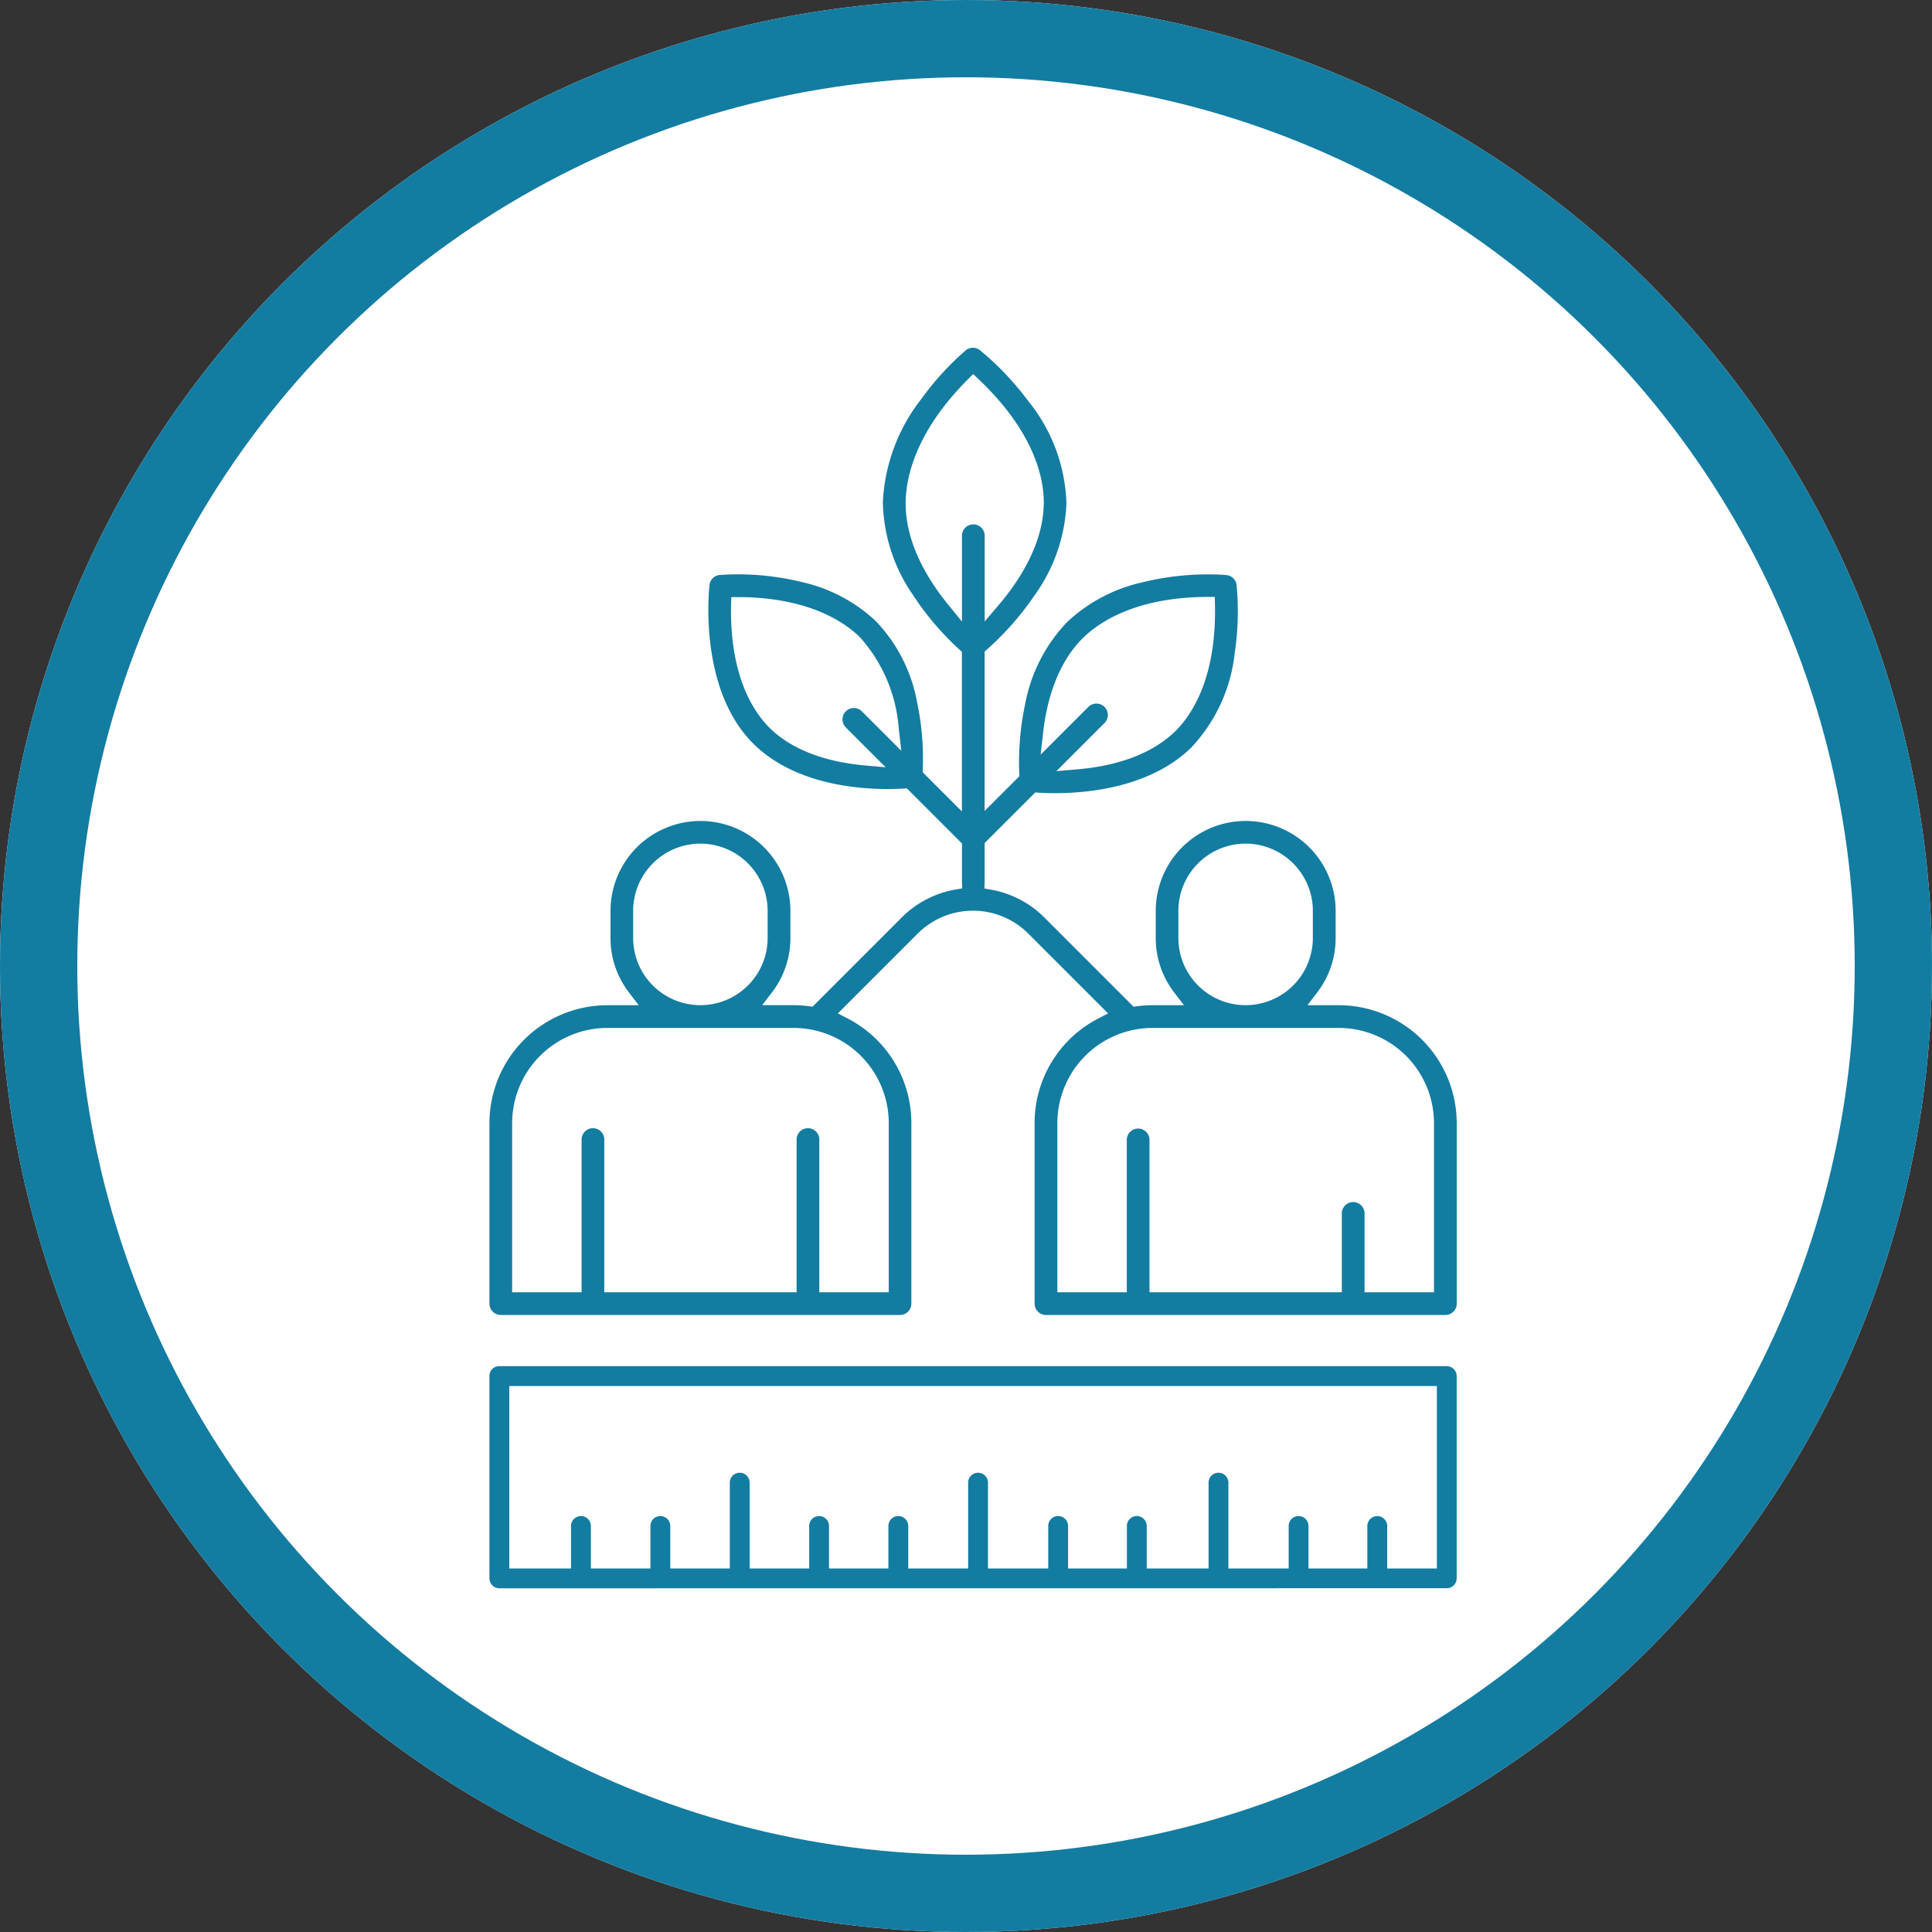 <svg xmlns="http://www.w3.org/2000/svg" width="150" height="150" viewBox="0 0 150 150">
  <rect x="0" y="0" width="150" height="150" fill="#333333" stroke="none"/>
  <g id="Group_1546" data-name="Group 1546" transform="translate(4411 7093)">
    <g id="Group_1545" data-name="Group 1545" transform="translate(3163 -924)">
      <g id="Ellipse_253" data-name="Ellipse 253" transform="translate(-7574 -6169)" fill="#fff" stroke="#137ca1" stroke-width="6">
        <circle cx="75" cy="75" r="75" stroke="none"/>
        <circle cx="75" cy="75" r="72" fill="none"/>
      </g>
    </g>
    <g id="Group_1544" data-name="Group 1544" transform="translate(-4448.791 -7083.439)">
      <path id="Path_647" data-name="Path 647" d="M76.673,92.534a.882.882,0,0,1-.882-.882V77.639a9.164,9.164,0,0,1,9.154-9.154h2.438l-.752-.98a6.912,6.912,0,0,1-1.441-4.241v-2.1a6.984,6.984,0,1,1,13.968,0v2.1A6.91,6.91,0,0,1,97.717,67.5l-.751.98H99.4a9.109,9.109,0,0,1,1.177.079l.3.038,6.924-6.925a7.771,7.771,0,0,1,4.174-2.169l.52-.091-.016-.528c0-.013,0-.027,0-.04V55.927L108.2,51.649l-.273.016c-.395.023-.807.035-1.225.035-2.552,0-7.293-.452-10.378-3.479-4.179-4.1-3.539-11.472-3.452-12.3V35.9a.882.882,0,0,1,.832-.822h.018c.169-.014.637-.047,1.323-.047a20.809,20.809,0,0,1,5.088.619,12.286,12.286,0,0,1,5.644,3,12.248,12.248,0,0,1,3.2,6.23,21.169,21.169,0,0,1,.458,5.246l-.01.266,3.048,3.048V41.048l-.2-.181a22.25,22.25,0,0,1-3.613-4.256,13.075,13.075,0,0,1-2.323-7.183,14.047,14.047,0,0,1,3.017-8.053,21.96,21.96,0,0,1,3.388-3.711l.009-.008a.882.882,0,0,1,1.166.006l.01.009.011.009a22.614,22.614,0,0,1,3.707,3.924,13.212,13.212,0,0,1,2.943,7.916,13.073,13.073,0,0,1-2.463,7.125,22.646,22.646,0,0,1-3.685,4.2l-.205.182V53.4l2.7-2.695-.011-.266a21.617,21.617,0,0,1,.463-5.349,12.5,12.5,0,0,1,3.27-6.37,12.532,12.532,0,0,1,5.76-3.054,21.262,21.262,0,0,1,5.192-.631c.737,0,1.23.038,1.364.05h.012a.881.881,0,0,1,.82.828v.027a21.624,21.624,0,0,1-.148,5.176,12.671,12.671,0,0,1-3.373,7.357c-3.145,3.087-7.98,3.548-10.583,3.548-.431,0-.856-.013-1.263-.037l-.274-.017-3.926,3.926V58.85c0,.017,0,.03,0,.043l-.018.527.518.093a7.774,7.774,0,0,1,4.139,2.163L125.8,68.6l.3-.038a9.275,9.275,0,0,1,1.177-.078h2.438l-.752-.98a6.911,6.911,0,0,1-1.441-4.241v-2.1a6.984,6.984,0,1,1,13.968,0v2.1a6.912,6.912,0,0,1-1.441,4.241l-.751.98h2.438a9.164,9.164,0,0,1,9.154,9.154V91.653a.882.882,0,0,1-.881.882H119a.883.883,0,0,1-.882-.882V77.638a9.131,9.131,0,0,1,4.966-8.135l.74-.383-6.2-6.2a6.075,6.075,0,0,0-8.582,0l-6.2,6.2.74.383a9.132,9.132,0,0,1,4.966,8.135V91.653a.882.882,0,0,1-.882.882Zm66.179-8.769a.882.882,0,0,1,.882.882v6.124h5.391V77.638a7.4,7.4,0,0,0-7.391-7.391H127.275a7.4,7.4,0,0,0-7.391,7.391V90.771h5.391V78.913a.882.882,0,0,1,1.763,0V90.771H141.97V84.647A.883.883,0,0,1,142.851,83.766Zm-42.331-5.734a.883.883,0,0,1,.882.882V90.771h5.391V77.638A7.4,7.4,0,0,0,99.4,70.247H84.945a7.4,7.4,0,0,0-7.391,7.391V90.771h5.391V78.913a.881.881,0,1,1,1.763,0V90.771H99.639V78.913A.883.883,0,0,1,100.521,78.031ZM134.5,55.938a5.227,5.227,0,0,0-5.221,5.221v2.1a5.221,5.221,0,1,0,10.442,0v-2.1A5.227,5.227,0,0,0,134.5,55.938Zm-42.331,0a5.227,5.227,0,0,0-5.221,5.221v2.1a5.221,5.221,0,1,0,10.442,0v-2.1A5.227,5.227,0,0,0,92.174,55.938Zm30.759-10.871a.881.881,0,0,1,.623,1.5l-3.742,3.742,1.662-.142c2.277-.195,5.44-.867,7.574-2.962,1.205-1.183,3.207-4.032,3.074-9.821l-.014-.6-.6,0c-5.579.025-8.423,2-9.623,3.179-2.112,2.072-2.851,5.133-3.1,7.336l-.195,1.729,3.713-3.713A.877.877,0,0,1,122.933,45.067ZM94.552,37.389c-.122,5.644,1.831,8.421,3.006,9.574,2.079,2.041,5.133,2.7,7.329,2.9l1.669.148-3.111-3.111a.882.882,0,0,1,1.247-1.247l3.076,3.076-.2-1.742a11.928,11.928,0,0,0-3.019-7.081c-1.17-1.148-3.945-3.078-9.379-3.108l-.6,0ZM112.928,19.9c-4.158,4.167-4.807,7.767-4.824,9.541-.03,3.185,1.774,6.069,3.292,7.928l1.081,1.323V32.032a.881.881,0,1,1,1.763,0v6.656l1.072-1.254c1.588-1.859,3.488-4.743,3.518-7.931.017-1.782-.617-5.4-5.05-9.611l-.431-.409Z" fill="#137ca1"/>
      <path id="Path_648" data-name="Path 648" d="M76.561,462.614a.771.771,0,0,1-.77-.77V446.109a.747.747,0,0,1,.77-.74h73.556a.771.771,0,0,1,.77.769v15.7a.771.771,0,0,1-.77.77Zm68.162-5.607a.771.771,0,0,1,.77.77v3.3h3.855V446.91H77.331v14.164h4.795v-3.3a.77.77,0,1,1,1.54,0v3.3h4.624v-3.3a.77.77,0,1,1,1.54,0v3.3h4.623v-6.662a.77.77,0,1,1,1.54,0v6.662h4.623v-3.3a.77.77,0,1,1,1.54,0v3.3h4.61v-3.3a.77.77,0,1,1,1.54,0v3.3h4.651v-6.662a.77.77,0,1,1,1.54,0v6.662h4.679v-3.3a.77.77,0,1,1,1.54,0v3.3h4.568v-3.3a.77.77,0,1,1,1.54,0v3.3h4.8v-6.662a.77.77,0,1,1,1.54,0v6.662h4.679v-3.3a.77.77,0,1,1,1.54,0v3.3h4.568v-3.3A.771.771,0,0,1,144.723,457.007Z" transform="translate(0 -348.86)" fill="#137ca1"/>
    </g>
  </g>
</svg>
